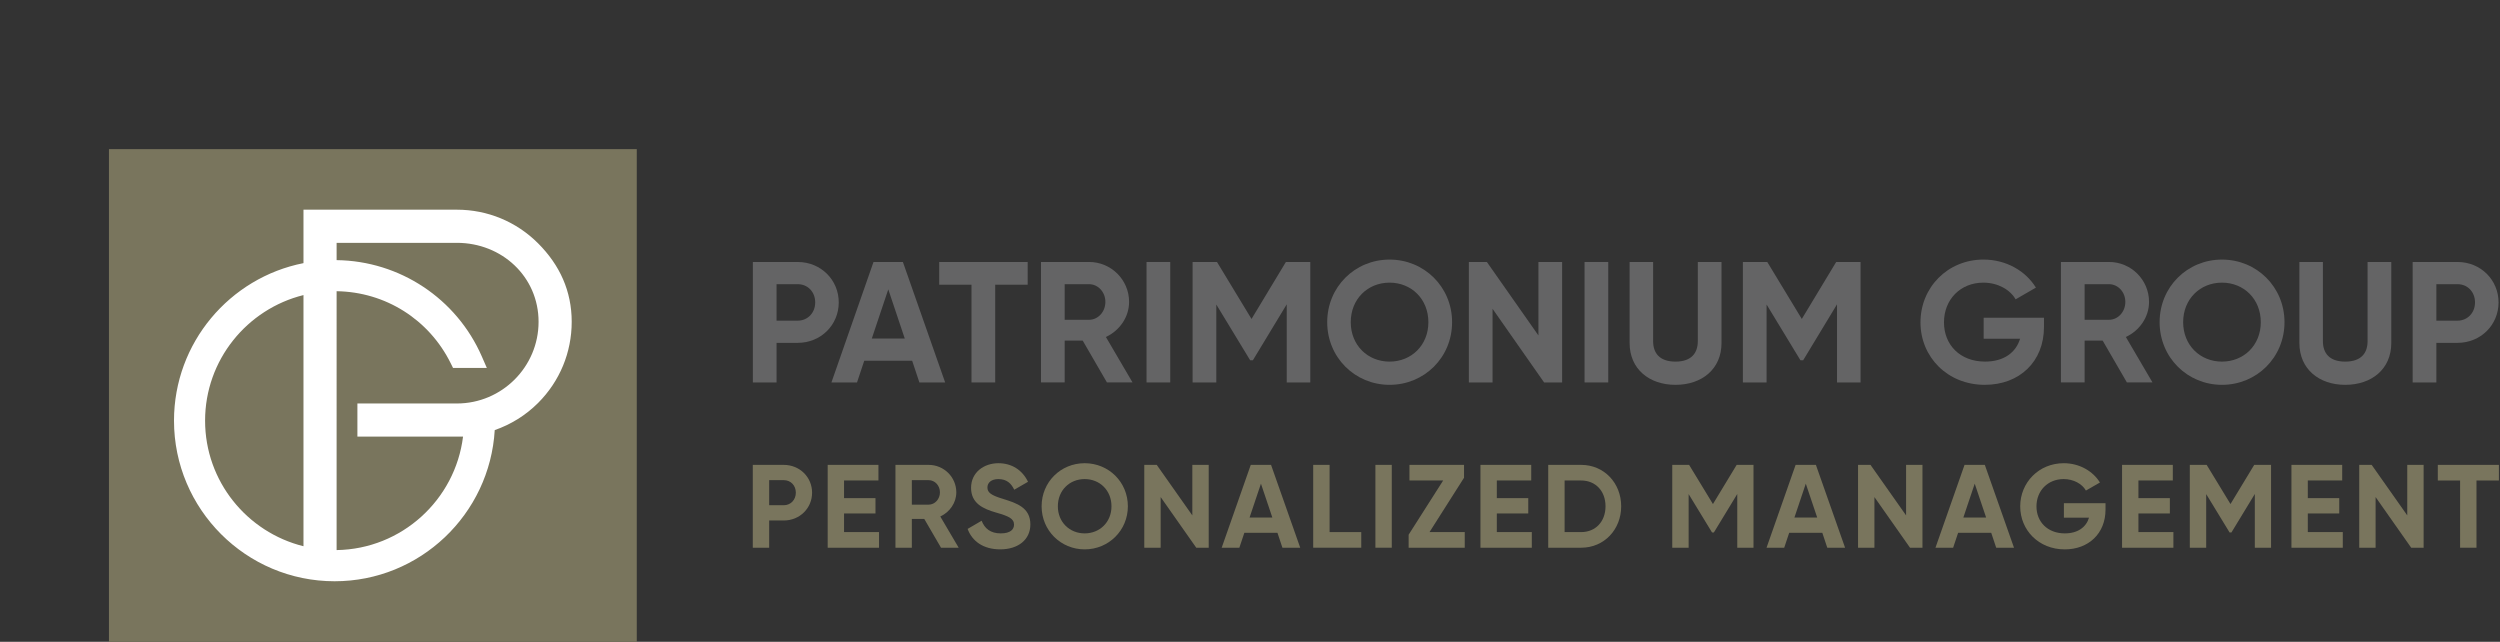 <?xml version="1.0" encoding="UTF-8"?><svg id="uuid-8b31b824-d9af-4b58-9e41-be8a56ba3ff0" xmlns="http://www.w3.org/2000/svg" width="167.5" height="43" viewBox="0 0 167.5 43"><rect x="0" y="0" width="167.5" height="43" fill="#333333" stroke="none"/><rect width="167.5" height="43" fill="none"/><g><path d="M56.196,20.262c0,1.511-1.197,2.709-2.751,2.709h-1.416v2.652h-1.588v-8.07h3.004c1.554,0,2.751,1.2,2.751,2.709Zm-1.577,0c0-.703-.495-1.222-1.174-1.222h-1.416v2.444h1.416c.679,0,1.174-.53,1.174-1.222Z" fill="#646465"/><path d="M57.904,24.171l-.484,1.452h-1.714l2.819-8.07h1.969l2.831,8.07h-1.726l-.484-1.452h-3.211Zm1.611-4.784l-1.105,3.297h2.21l-1.105-3.297Z" fill="#646465"/><path d="M66.679,19.075v6.548h-1.588v-6.548h-2.164v-1.522h5.927v1.522h-2.175Z" fill="#646465"/><path d="M71.333,22.821v2.801h-1.588v-8.07h3.222c1.485,0,2.682,1.2,2.682,2.675,0,1.014-.634,1.925-1.554,2.351l1.784,3.043h-1.715l-1.623-2.801h-1.209Zm1.635-1.395c.599,0,1.093-.53,1.093-1.198s-.495-1.188-1.093-1.188h-1.635v2.386h1.635Z" fill="#646465"/><path d="M78.406,25.623h-1.588v-8.07h1.588v8.07Z" fill="#646465"/><path d="M86.211,25.623v-5.233l-2.267,3.746h-.184l-2.268-3.734v5.222h-1.588v-8.07h1.635l2.313,3.816,2.302-3.816h1.635v8.07h-1.577Z" fill="#646465"/><path d="M88.923,21.588c0-2.363,1.853-4.196,4.178-4.196s4.189,1.833,4.189,4.196-1.864,4.196-4.189,4.196-4.178-1.844-4.178-4.196Zm6.779,0c0-1.556-1.14-2.651-2.601-2.651s-2.601,1.094-2.601,2.651c0,1.545,1.14,2.64,2.601,2.64s2.601-1.096,2.601-2.64Z" fill="#646465"/><path d="M104.663,25.623h-1.209l-3.453-4.934v4.934h-1.588v-8.07h1.208l3.454,4.922v-4.922h1.588v8.07Z" fill="#646465"/><path d="M107.753,25.623h-1.588v-8.07h1.588v8.07Z" fill="#646465"/><path d="M109.183,22.983v-5.43h1.576v5.304c0,.783,.415,1.371,1.497,1.371s1.497-.588,1.497-1.371v-5.304h1.588v5.43c0,1.741-1.312,2.801-3.084,2.801-1.761,0-3.073-1.06-3.073-2.801Z" fill="#646465"/><path d="M123.08,25.623v-5.233l-2.267,3.746h-.185l-2.267-3.734v5.222h-1.588v-8.07h1.635l2.313,3.816,2.302-3.816h1.635v8.07h-1.577Z" fill="#646465"/><path d="M132.988,25.784c-2.521,0-4.316-1.879-4.316-4.185,0-2.34,1.818-4.208,4.223-4.208,1.532,0,2.832,.773,3.511,1.879l-1.359,.785c-.368-.645-1.186-1.118-2.163-1.118-1.532,0-2.637,1.129-2.637,2.662,0,1.499,1.071,2.628,2.751,2.628,1.266,0,2.072-.611,2.348-1.533h-2.44v-1.407h4.041v.622c0,2.329-1.646,3.874-3.96,3.874Z" fill="#646465"/><path d="M139.67,22.821v2.801h-1.588v-8.07h3.222c1.485,0,2.682,1.2,2.682,2.675,0,1.014-.634,1.925-1.554,2.351l1.784,3.043h-1.715l-1.623-2.801h-1.209Zm1.635-1.395c.599,0,1.093-.53,1.093-1.198s-.495-1.188-1.093-1.188h-1.635v2.386h1.635Z" fill="#646465"/><path d="M144.694,21.588c0-2.363,1.853-4.196,4.178-4.196s4.189,1.833,4.189,4.196-1.864,4.196-4.189,4.196-4.178-1.844-4.178-4.196Zm6.779,0c0-1.556-1.14-2.651-2.601-2.651s-2.601,1.094-2.601,2.651c0,1.545,1.14,2.64,2.601,2.64s2.601-1.096,2.601-2.64Z" fill="#646465"/><path d="M154.058,22.983v-5.43h1.576v5.304c0,.783,.415,1.371,1.497,1.371s1.497-.588,1.497-1.371v-5.304h1.588v5.43c0,1.741-1.312,2.801-3.084,2.801-1.761,0-3.073-1.06-3.073-2.801Z" fill="#646465"/><path d="M167.403,20.262c0,1.511-1.197,2.709-2.751,2.709h-1.416v2.652h-1.588v-8.07h3.004c1.554,0,2.751,1.2,2.751,2.709Zm-1.577,0c0-.703-.495-1.222-1.174-1.222h-1.416v2.444h1.416c.679,0,1.174-.53,1.174-1.222Z" fill="#646465"/></g><g><path d="M54.41,33.01c0,1.038-.827,1.863-1.899,1.863h-.977v1.824h-1.097v-5.55h2.074c1.072,0,1.899,.824,1.899,1.864Zm-1.089,0c0-.484-.341-.841-.81-.841h-.977v1.681h.977c.469,0,.81-.365,.81-.841Z" fill="#79755d"/><path d="M58.896,36.696h-3.441v-5.55h3.401v1.046h-2.305v1.182h2.106v1.03h-2.106v1.245h2.344v1.046Z" fill="#79755d"/><path d="M61.093,34.77v1.927h-1.097v-5.55h2.225c1.025,0,1.852,.824,1.852,1.839,0,.698-.437,1.325-1.073,1.618l1.232,2.093h-1.184l-1.121-1.927h-.834Zm1.128-.959c.413,0,.755-.365,.755-.825s-.343-.816-.755-.816h-1.128v1.642h1.128Z" fill="#79755d"/><path d="M64.832,35.436l.938-.547c.199,.516,.588,.848,1.279,.848,.661,0,.891-.277,.891-.586,0-.413-.374-.572-1.201-.809-.85-.246-1.677-.602-1.677-1.657,0-1.046,.875-1.65,1.829-1.65,.913,0,1.612,.468,1.986,1.245l-.923,.531c-.199-.42-.5-.713-1.064-.713-.462,0-.732,.237-.732,.555,0,.34,.215,.523,1.057,.776,.883,.277,1.82,.571,1.82,1.705,0,1.038-.835,1.673-2.019,1.673-1.136,0-1.884-.547-2.185-1.371Z" fill="#79755d"/><path d="M69.788,33.922c0-1.626,1.28-2.887,2.886-2.887s2.893,1.26,2.893,2.887c0,1.617-1.287,2.886-2.893,2.886s-2.886-1.269-2.886-2.886Zm4.681,0c0-1.071-.787-1.824-1.796-1.824s-1.797,.753-1.797,1.824c0,1.062,.787,1.815,1.797,1.815s1.796-.753,1.796-1.815Z" fill="#79755d"/><path d="M80.983,36.696h-.835l-2.384-3.393v3.393h-1.097v-5.55h.834l2.385,3.386v-3.386h1.097v5.55Z" fill="#79755d"/><path d="M83.371,35.698l-.334,.999h-1.184l1.948-5.55h1.359l1.955,5.55h-1.193l-.333-.999h-2.217Zm1.112-3.291l-.762,2.268h1.526l-.763-2.268Z" fill="#79755d"/><path d="M91.204,36.696h-3.219v-5.55h1.097v4.504h2.122v1.046Z" fill="#79755d"/><path d="M93.249,36.696h-1.097v-5.55h1.097v5.55Z" fill="#79755d"/><path d="M98.138,36.696h-3.759v-.872l2.313-3.632h-2.258v-1.046h3.656v.864l-2.313,3.64h2.361v1.046Z" fill="#79755d"/><path d="M102.632,36.696h-3.441v-5.55h3.401v1.046h-2.305v1.182h2.106v1.03h-2.106v1.245h2.344v1.046Z" fill="#79755d"/><path d="M108.619,33.922c0,1.561-1.145,2.775-2.679,2.775h-2.209v-5.55h2.209c1.534,0,2.679,1.214,2.679,2.776Zm-1.049,0c0-1.023-.668-1.729-1.63-1.729h-1.112v3.457h1.112c.962,0,1.63-.706,1.63-1.728Z" fill="#79755d"/><path d="M116.397,36.696v-3.6l-1.566,2.577h-.126l-1.566-2.569v3.592h-1.097v-5.55h1.128l1.597,2.625,1.59-2.625h1.128v5.55h-1.09Z" fill="#79755d"/><path d="M119.876,35.698l-.334,.999h-1.184l1.948-5.55h1.359l1.955,5.55h-1.193l-.333-.999h-2.217Zm1.112-3.291l-.762,2.268h1.526l-.763-2.268Z" fill="#79755d"/><path d="M128.805,36.696h-.835l-2.384-3.393v3.393h-1.097v-5.55h.834l2.385,3.386v-3.386h1.097v5.55Z" fill="#79755d"/><path d="M131.194,35.698l-.334,.999h-1.184l1.948-5.55h1.359l1.955,5.55h-1.193l-.333-.999h-2.217Zm1.112-3.291l-.762,2.268h1.526l-.763-2.268Z" fill="#79755d"/><path d="M138.334,36.808c-1.74,0-2.98-1.292-2.98-2.879,0-1.609,1.256-2.894,2.917-2.894,1.057,0,1.955,.532,2.424,1.293l-.938,.539c-.255-.444-.818-.769-1.494-.769-1.057,0-1.82,.776-1.82,1.831,0,1.031,.74,1.808,1.9,1.808,.875,0,1.43-.42,1.621-1.053h-1.684v-.968h2.789v.428c0,1.602-1.136,2.665-2.734,2.665Z" fill="#79755d"/><path d="M145.619,36.696h-3.441v-5.55h3.401v1.046h-2.305v1.182h2.106v1.03h-2.106v1.245h2.344v1.046Z" fill="#79755d"/><path d="M151.073,36.696v-3.6l-1.566,2.577h-.126l-1.566-2.569v3.592h-1.097v-5.55h1.128l1.597,2.625,1.59-2.625h1.128v5.55h-1.09Z" fill="#79755d"/><path d="M156.968,36.696h-3.441v-5.55h3.401v1.046h-2.305v1.182h2.106v1.03h-2.106v1.245h2.344v1.046Z" fill="#79755d"/><path d="M162.383,36.696h-.834l-2.384-3.393v3.393h-1.097v-5.55h.834l2.385,3.386v-3.386h1.096v5.55Z" fill="#79755d"/><path d="M165.924,32.193v4.504h-1.097v-4.504h-1.494v-1.046h4.093v1.046h-1.502Z" fill="#79755d"/></g><g><rect x="7.3" y="9.994" width="35.364" height="33.006" fill="#79755d"/><path d="M36.051,16.302c-1.453-1.453-3.385-2.253-5.44-2.253h-10.278v3.581c-4.938,.974-8.675,5.334-8.675,10.554,0,5.933,4.827,10.76,10.761,10.76,5.72,0,10.398-4.49,10.728-10.128,1.079-.376,2.072-.986,2.904-1.818,1.453-1.453,2.253-3.385,2.253-5.44s-.8-3.803-2.253-5.256Zm-15.718,20.296c-3.779-.938-6.592-4.349-6.592-8.414s2.813-7.476,6.592-8.414v16.828Zm10.278-9.566h-6.665v2.22h7.078c-.523,4.238-4.109,7.537-8.471,7.604V19.511c3.271,.049,6.193,1.89,7.648,4.834l.151,.305h2.265l-.335-.768c-1.696-3.882-5.505-6.401-9.729-6.453v-1.159h8.058c3.018,0,5.473,2.272,5.473,5.29s-2.455,5.473-5.473,5.473Z" fill="#fff"/></g></svg>